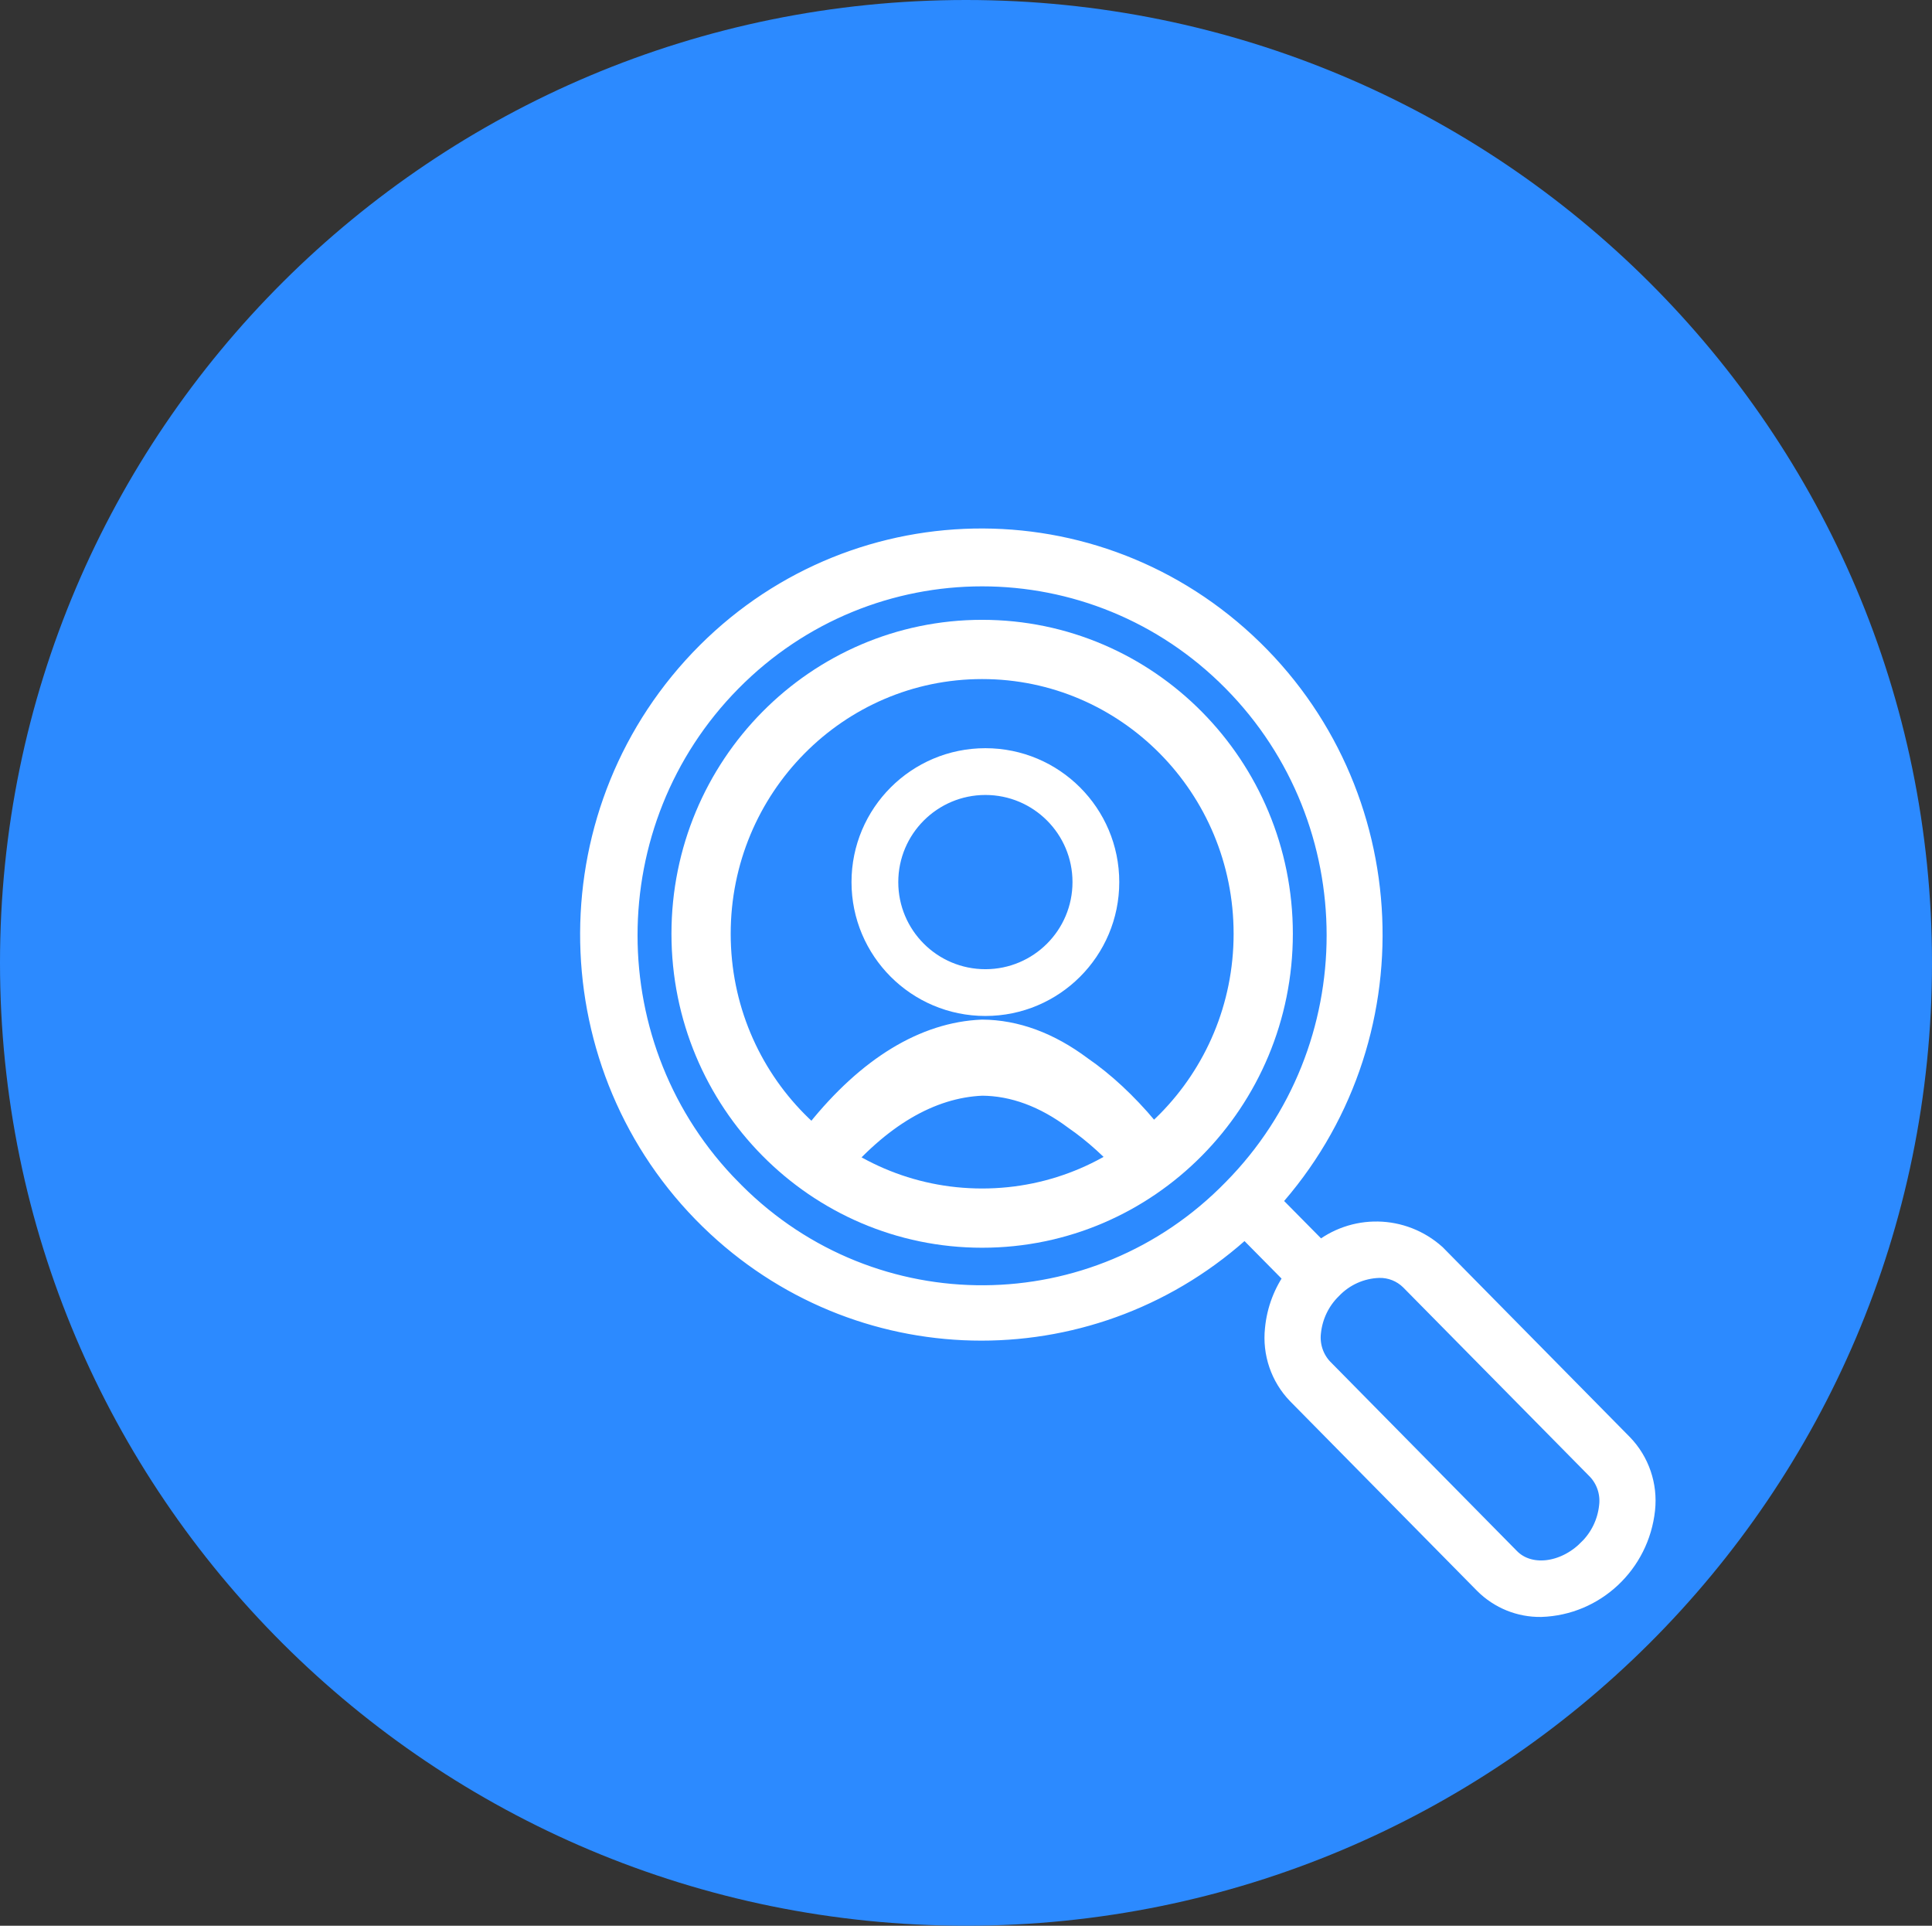 <svg xmlns="http://www.w3.org/2000/svg" xmlns:xlink="http://www.w3.org/1999/xlink" width="299" height="298" xml:space="preserve"><rect width="100%" height="100%" fill="#333333" stroke="none"/><defs><clipPath id="clip0"><rect x="743" y="574" width="299" height="298"></rect></clipPath></defs><g clip-path="url(#clip0)" transform="translate(-743 -574)"><path d="M743 723C743 640.71 809.933 574 892.5 574 975.066 574 1042 640.71 1042 723 1042 805.291 975.066 872 892.5 872 809.933 872 743 805.291 743 723Z" fill="#2C8AFF" fill-rule="evenodd"></path><path d="M910.317 739.148C905.354 735.433 900.192 733.53 895 733.5 886.125 733.859 877.402 739.167 869.5 749.015 870.232 751.277 871.015 753.442 871.843 755.501 879.053 746.837 886.961 742.171 895 741.837 899.867 741.871 904.704 743.661 909.356 747.147 912.375 749.232 915.321 751.9 918.166 755.125 918.992 753.057 919.771 750.881 920.5 748.606 917.228 744.722 913.82 741.557 910.317 739.148Z" stroke="#FFFFFF" stroke-width="3.438" stroke-miterlimit="8" fill="#FFFFFF" fill-rule="evenodd"></path><path d="M965.08 768.236C960.034 763.708 952.484 763.568 947.278 767.907L939.385 759.919C961.916 735.035 960.253 696.373 935.672 673.564 911.091 650.756 872.899 652.438 850.368 677.322 827.838 702.206 829.499 740.869 854.081 763.678 877.164 785.096 912.59 785.096 935.672 763.678L943.549 771.652C941.82 773.989 940.76 776.762 940.485 779.669 940.085 783.336 941.331 786.992 943.88 789.629L972.837 818.99C975.141 821.287 978.26 822.551 981.494 822.499 989.739 822.24 996.536 815.871 997.427 807.568 997.826 803.9 996.58 800.244 994.032 797.606ZM856.07 758.136C834.576 736.376 834.576 701.097 856.071 679.337 877.566 657.578 912.416 657.578 933.91 679.338 955.405 701.097 955.405 736.376 933.91 758.136 912.705 779.895 878.09 780.132 856.597 758.665 856.42 758.489 856.244 758.311 856.07 758.133ZM988.933 813.865C985.138 817.696 979.585 818.312 976.555 815.237L947.603 785.875C946.16 784.341 945.47 782.232 945.723 780.129 945.992 777.555 947.148 775.159 948.987 773.361 950.94 771.313 953.605 770.12 956.416 770.036 958.257 769.989 960.04 770.695 961.362 771.995L990.313 801.348C991.758 802.884 992.448 804.993 992.194 807.098 991.926 809.671 990.77 812.067 988.93 813.863Z" stroke="#FFFFFF" stroke-width="3.438" stroke-miterlimit="8" fill="#FFFFFF" fill-rule="evenodd"></path><path d="M895.5 729.5C905.993 729.5 914.5 720.993 914.5 710.5 914.5 700.007 905.993 691.5 895.5 691.5 885.007 691.5 876.5 700.007 876.5 710.5 876.5 720.993 885.007 729.5 895.5 729.5ZM895.5 695.3C903.895 695.3 910.7 702.105 910.7 710.5 910.7 718.895 903.895 725.7 895.5 725.7 887.105 725.7 880.3 718.895 880.3 710.5 880.307 702.108 887.108 695.307 895.5 695.3Z" stroke="#FFFFFF" stroke-width="3.438" stroke-miterlimit="8" fill="#FFFFFF" fill-rule="evenodd"></path><path d="M851.5 718.5C851.5 694.199 870.976 674.5 895 674.5 919.024 674.5 938.5 694.199 938.5 718.5 938.5 742.8 919.024 762.5 895 762.5 870.976 762.5 851.5 742.8 851.5 718.5Z" stroke="#FFFFFF" stroke-width="9.167" stroke-linejoin="round" stroke-miterlimit="10" fill="none" fill-rule="evenodd"></path></g></svg>